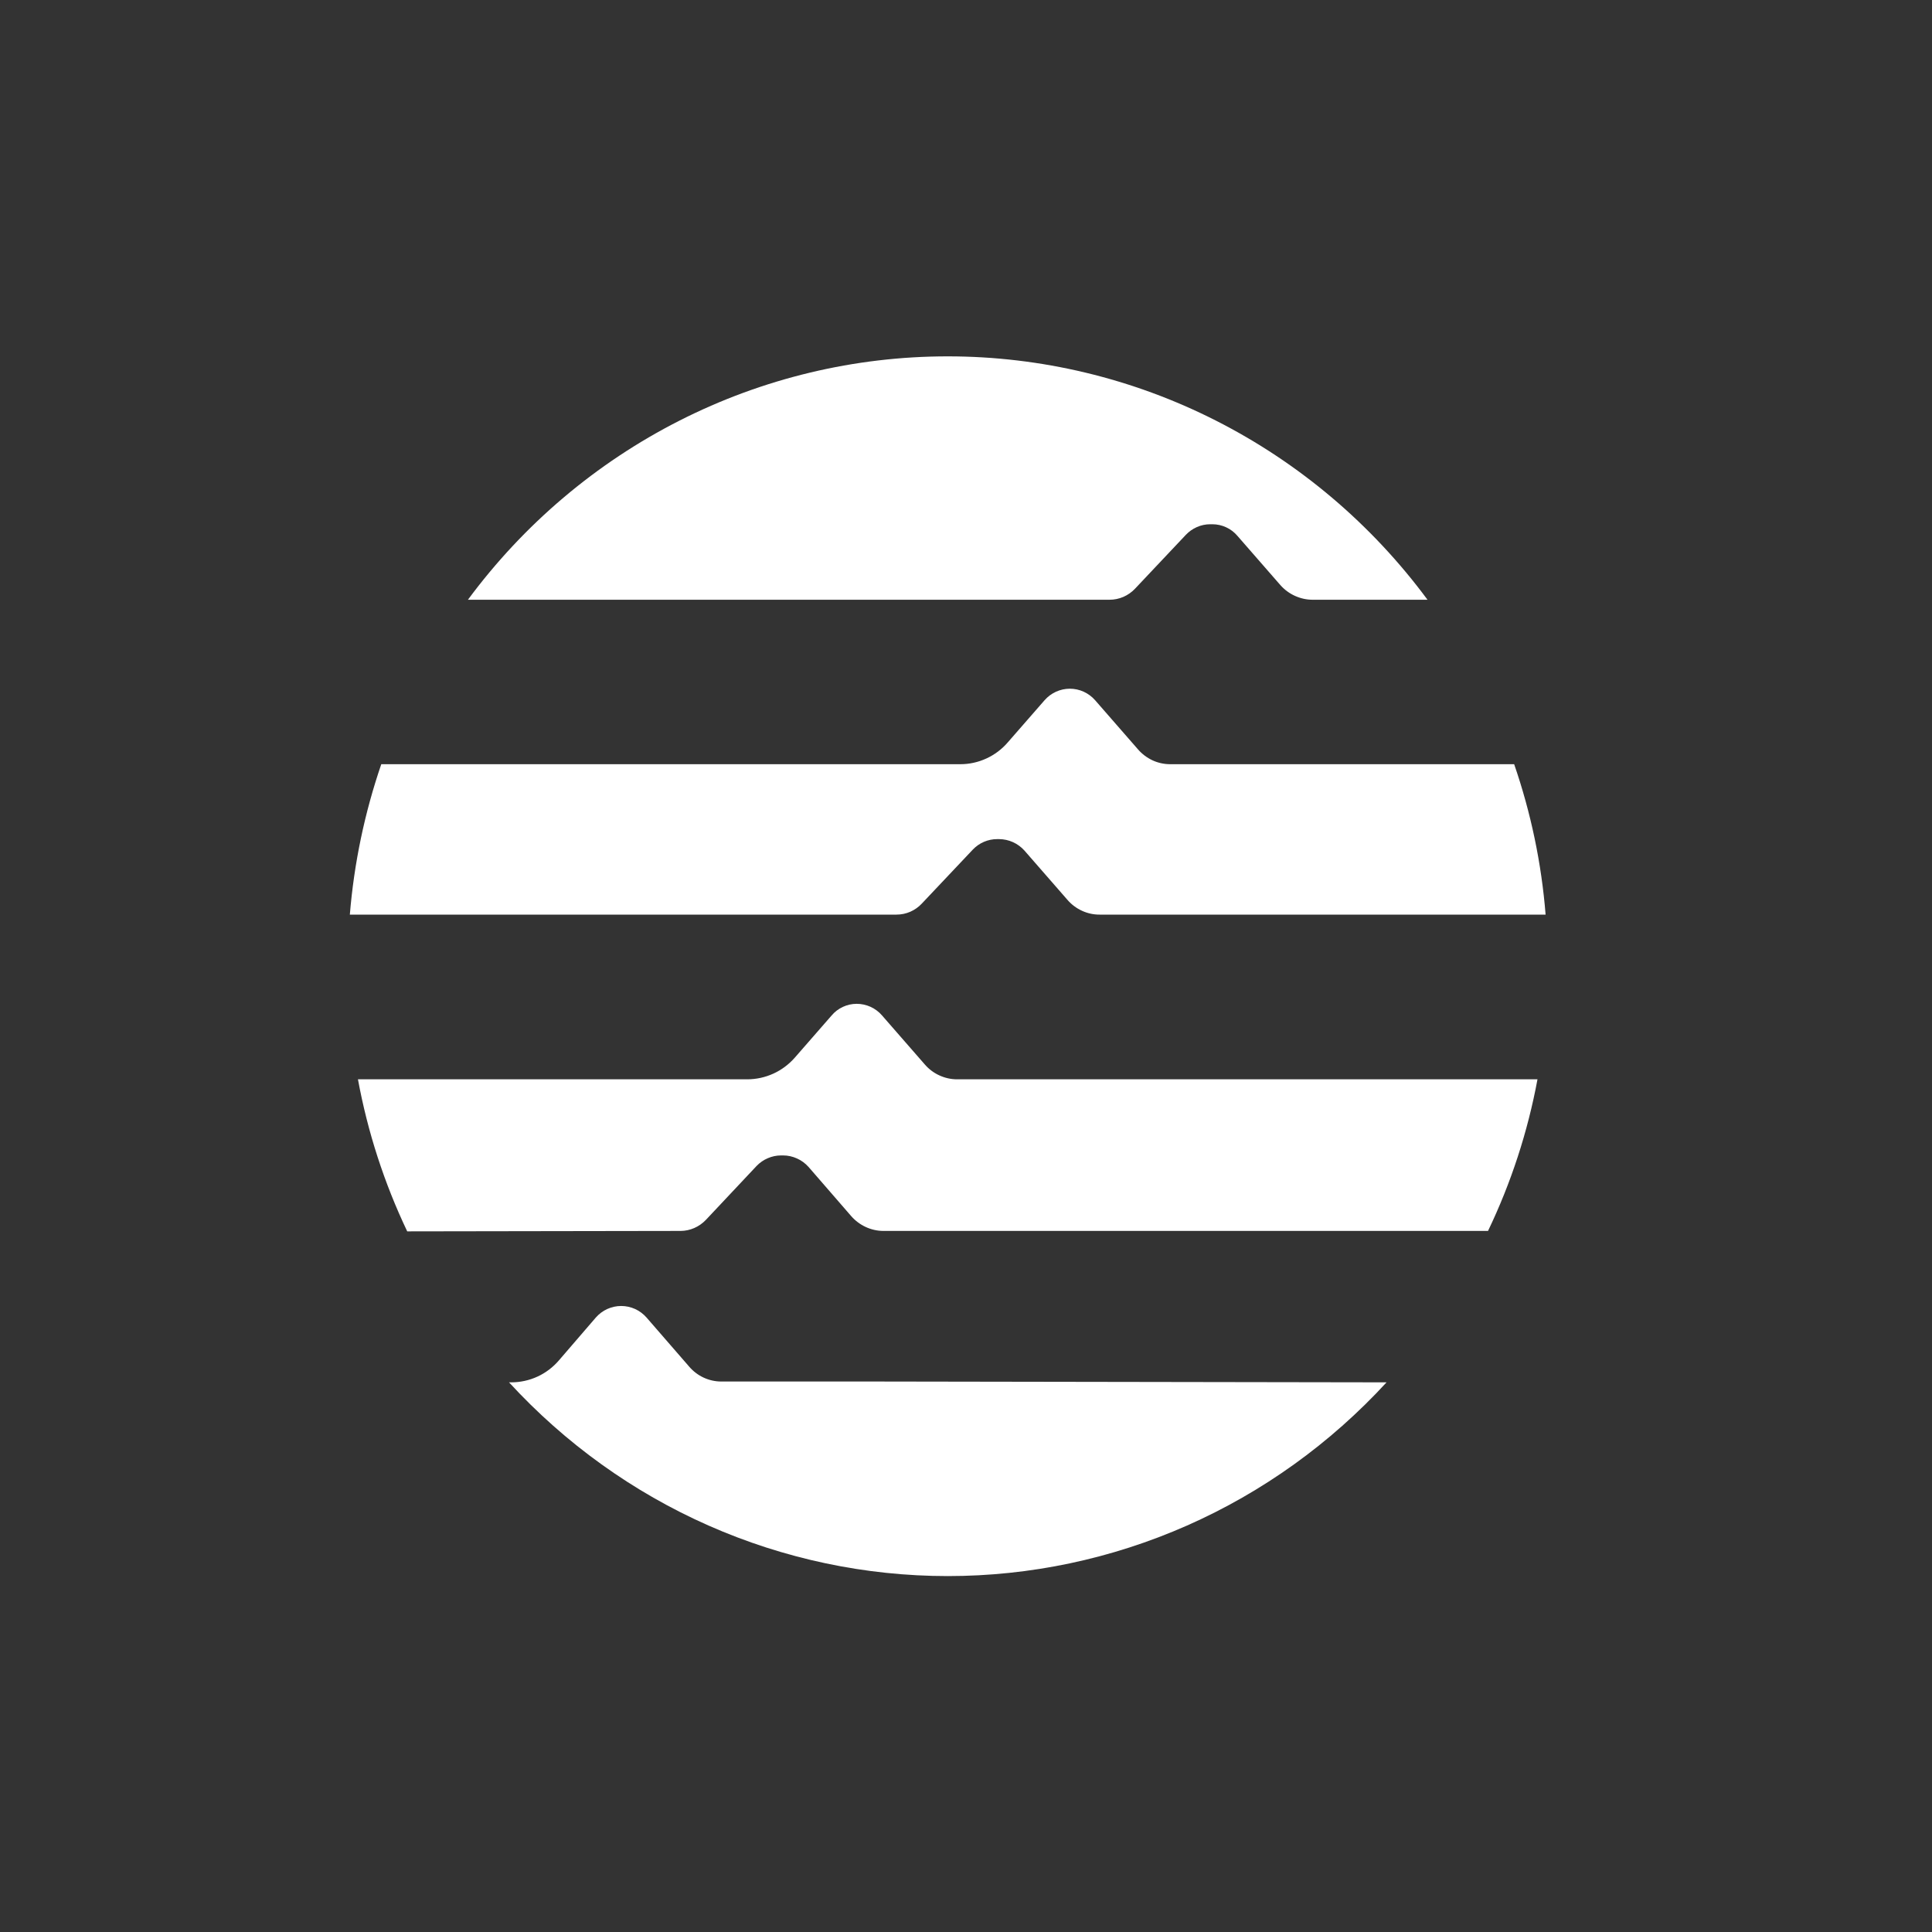<svg width="40" height="40" viewBox="0 0 40 40" fill="none" xmlns="http://www.w3.org/2000/svg">
<rect x="0" y="0" width="40" height="40" fill="#808080" stroke="none"/>
<g clip-path="url(#clip0_1995_154106)">
<path d="M40 0H0V40H40V0Z" fill="#333333"/>
<path d="M26.419 15.822H24.228C24.102 15.822 23.977 15.795 23.862 15.742C23.747 15.688 23.644 15.611 23.561 15.515L22.672 14.496C22.606 14.421 22.526 14.362 22.436 14.321C22.346 14.28 22.249 14.259 22.15 14.259C22.052 14.259 21.954 14.28 21.864 14.321C21.774 14.362 21.694 14.421 21.628 14.496L20.866 15.369C20.744 15.511 20.593 15.625 20.423 15.703C20.254 15.781 20.07 15.822 19.884 15.822H7.894C7.549 16.828 7.33 17.875 7.243 18.936H18.561C18.659 18.936 18.756 18.916 18.846 18.877C18.936 18.837 19.018 18.78 19.085 18.708L20.142 17.589C20.207 17.521 20.285 17.466 20.372 17.429C20.458 17.392 20.551 17.373 20.645 17.373H20.686C20.785 17.374 20.883 17.395 20.973 17.436C21.063 17.477 21.144 17.536 21.21 17.61L22.099 18.629C22.182 18.726 22.285 18.803 22.4 18.856C22.515 18.909 22.64 18.937 22.766 18.936H32C31.915 17.874 31.696 16.828 31.349 15.822H26.435H26.419Z" fill="white"/>
<path d="M14.09 25.485C14.188 25.485 14.284 25.464 14.374 25.425C14.464 25.386 14.546 25.328 14.614 25.257L15.666 24.138C15.732 24.07 15.81 24.016 15.897 23.979C15.983 23.942 16.076 23.922 16.17 23.922H16.215C16.314 23.922 16.411 23.944 16.501 23.985C16.592 24.025 16.672 24.085 16.739 24.159L17.623 25.178C17.707 25.274 17.81 25.351 17.925 25.404C18.04 25.457 18.165 25.485 18.291 25.485H30.808C31.285 24.49 31.63 23.434 31.832 22.346H19.814C19.689 22.346 19.565 22.318 19.451 22.266C19.336 22.214 19.234 22.138 19.151 22.043L18.262 21.024C18.197 20.948 18.116 20.888 18.026 20.846C17.935 20.805 17.837 20.783 17.738 20.783C17.639 20.783 17.542 20.804 17.452 20.846C17.362 20.887 17.282 20.948 17.218 21.024L16.456 21.897C16.332 22.038 16.18 22.152 16.01 22.229C15.84 22.306 15.656 22.346 15.47 22.346H7.411C7.612 23.437 7.955 24.495 8.431 25.494L14.09 25.485Z" fill="white"/>
<path d="M22.971 12.417C23.07 12.417 23.167 12.397 23.258 12.358C23.349 12.318 23.431 12.261 23.499 12.189L24.551 11.074C24.616 11.005 24.694 10.95 24.781 10.912C24.867 10.874 24.961 10.854 25.055 10.854H25.1C25.199 10.854 25.296 10.875 25.386 10.917C25.476 10.958 25.556 11.019 25.62 11.095L26.509 12.114C26.593 12.209 26.696 12.285 26.811 12.337C26.926 12.389 27.05 12.417 27.176 12.417H29.555C28.398 10.852 26.898 9.583 25.174 8.708C23.45 7.833 21.549 7.378 19.621 7.378C17.694 7.378 15.793 7.833 14.069 8.708C12.345 9.583 10.845 10.852 9.688 12.417H22.971Z" fill="white"/>
<path d="M18.188 28.603H14.933C14.807 28.603 14.683 28.575 14.568 28.522C14.454 28.469 14.352 28.392 14.269 28.295L13.385 27.277C13.319 27.202 13.238 27.142 13.148 27.101C13.057 27.06 12.96 27.039 12.861 27.039C12.762 27.039 12.664 27.06 12.574 27.101C12.483 27.142 12.403 27.202 12.337 27.277L11.571 28.166C11.448 28.309 11.297 28.423 11.128 28.501C10.958 28.579 10.774 28.619 10.588 28.62H10.539C11.701 29.885 13.107 30.895 14.67 31.585C16.233 32.275 17.919 32.631 19.623 32.631C21.328 32.631 23.013 32.275 24.576 31.585C26.139 30.895 27.545 29.885 28.707 28.62L18.188 28.603Z" fill="white"/>
</g>
<defs>
<clipPath id="clip0_1995_154106">
<path d="M0 0H40V40H0V0Z" fill="white"/>
</clipPath>
</defs>
</svg>
